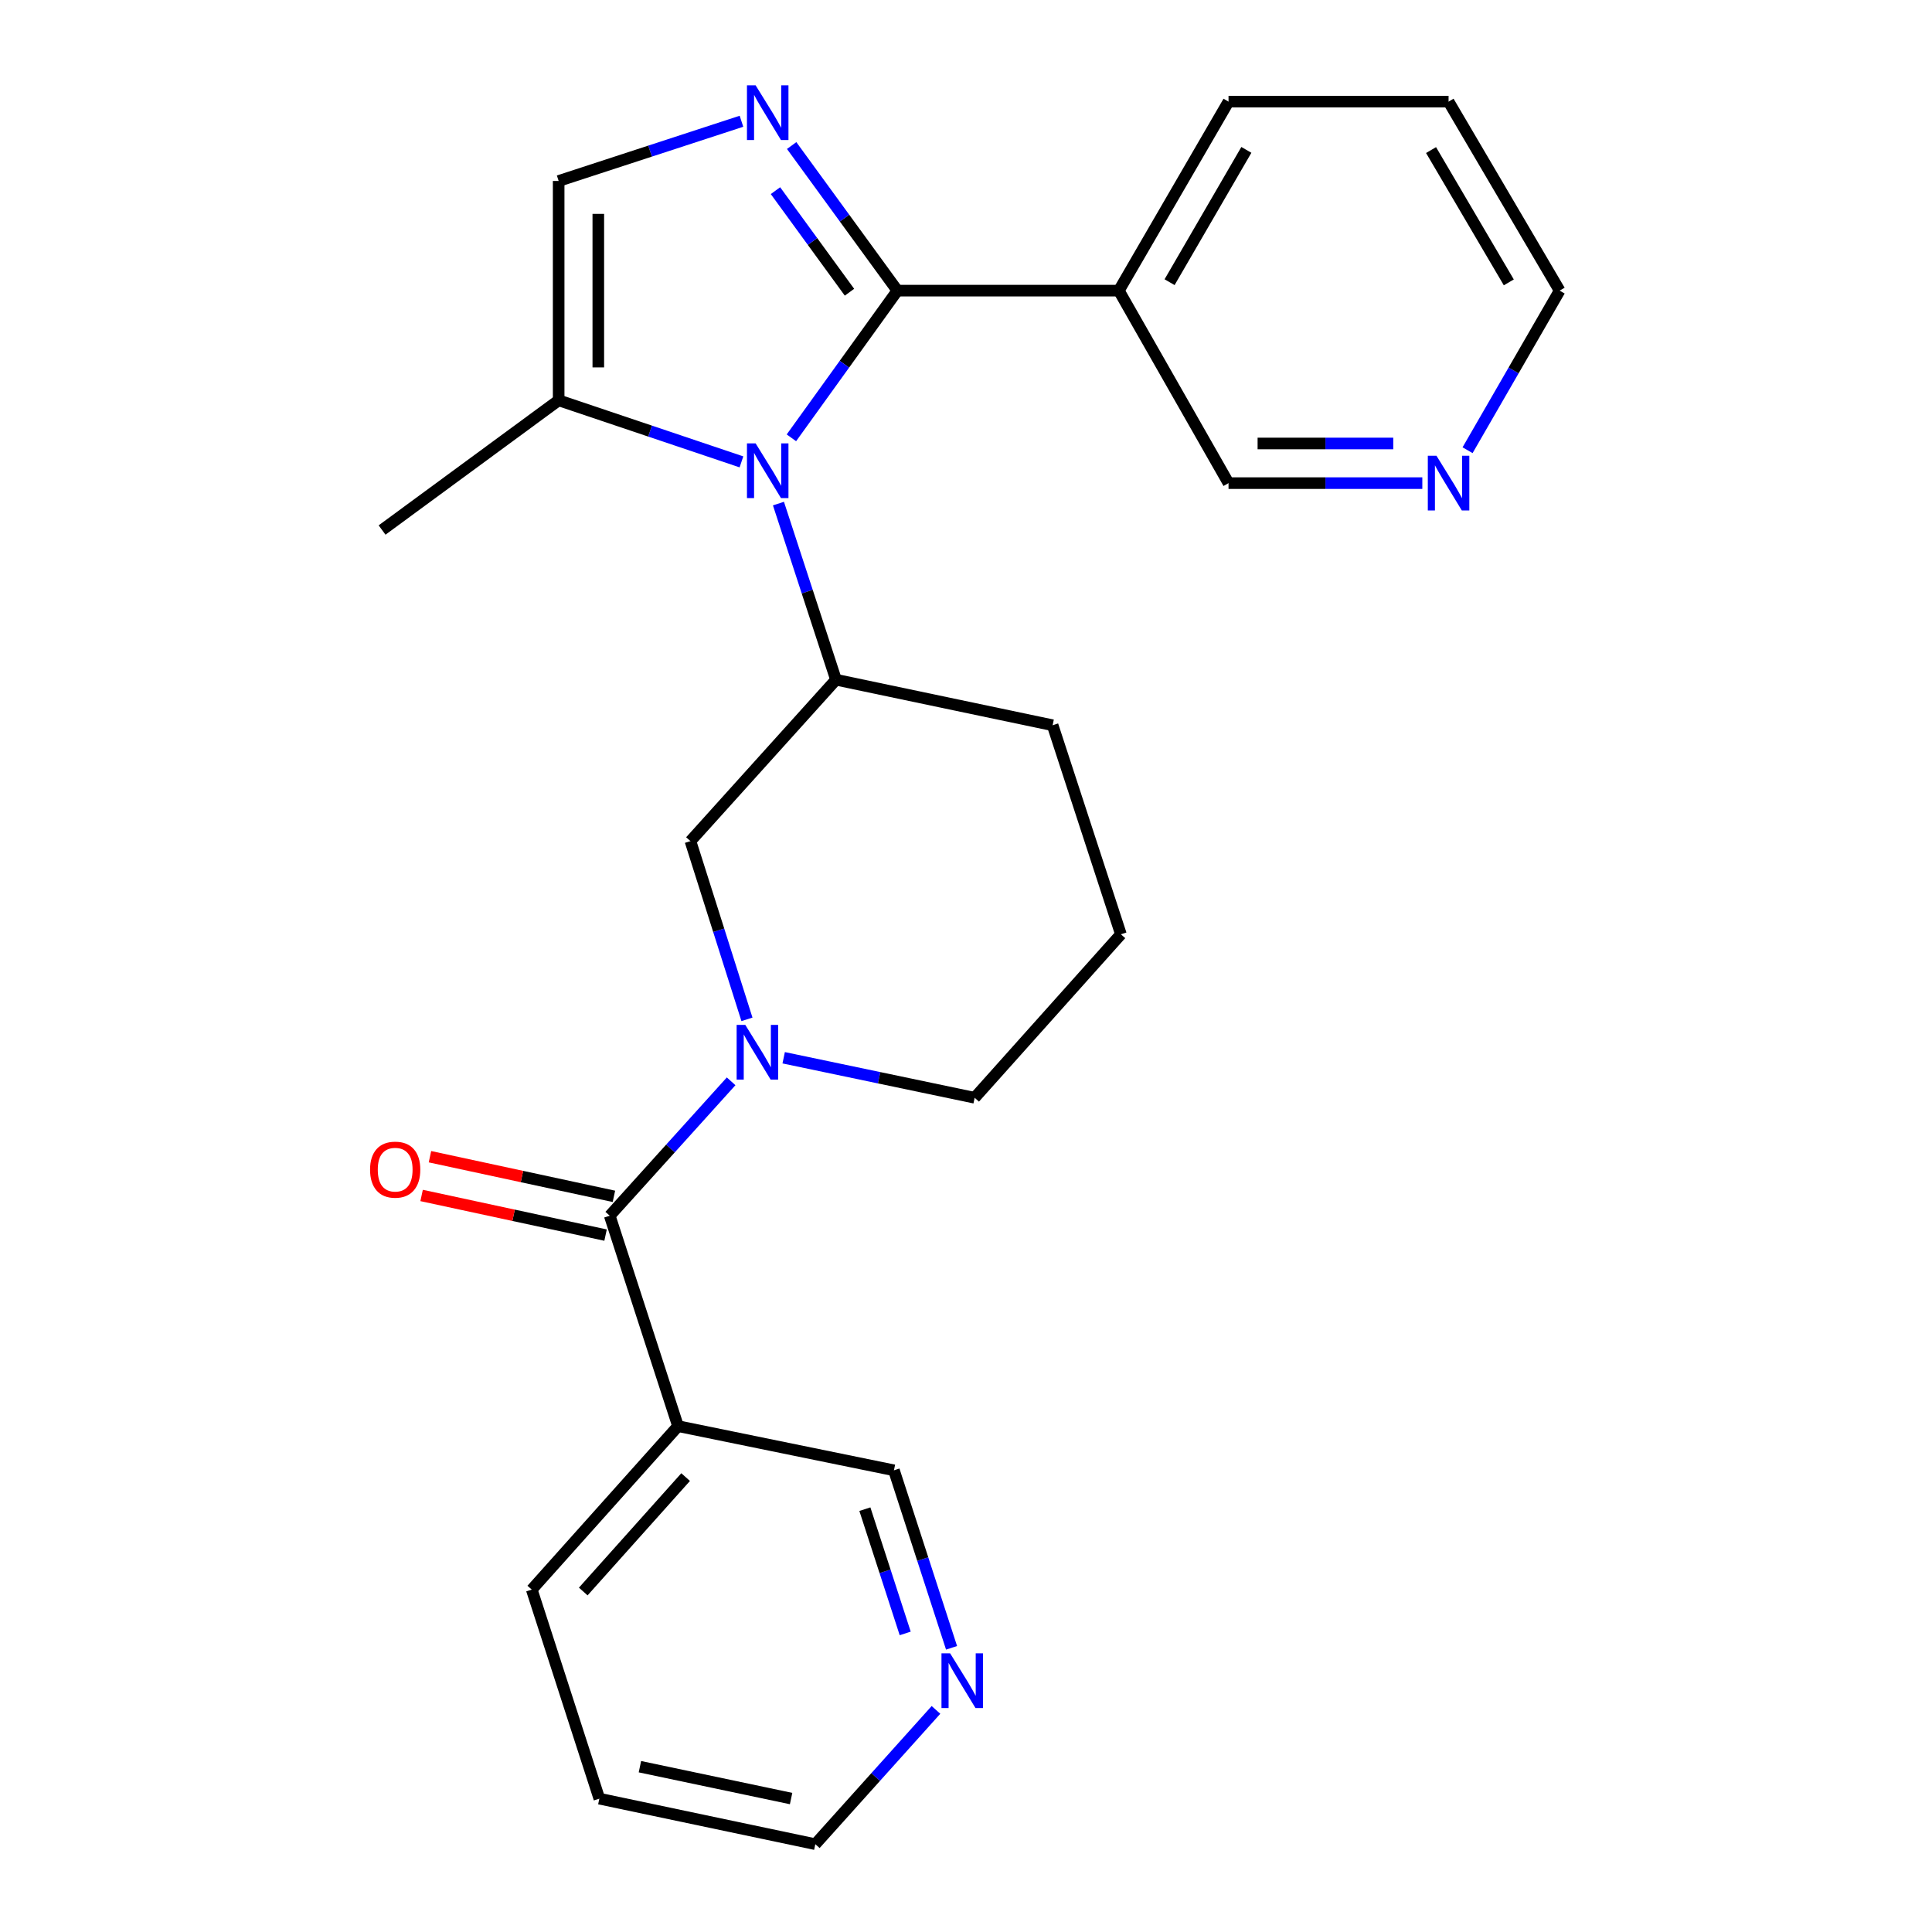 <?xml version='1.0' encoding='iso-8859-1'?>
<svg version='1.1' baseProfile='full'
              xmlns='http://www.w3.org/2000/svg'
                      xmlns:rdkit='http://www.rdkit.org/xml'
                      xmlns:xlink='http://www.w3.org/1999/xlink'
                  xml:space='preserve'
width='1000px' height='1000px' viewBox='0 0 1000 1000'>
<!-- END OF HEADER -->
<rect style='opacity:1.0;fill:#FFFFFF;stroke:none' width='1000' height='1000' x='0' y='0'> </rect>
<path class='bond-0' d='M 464.484,150.433 L 437.057,188.524' style='fill:none;fill-rule:evenodd;stroke:#000000;stroke-width:6px;stroke-linecap:butt;stroke-linejoin:miter;stroke-opacity:1' />
<path class='bond-0' d='M 437.057,188.524 L 409.63,226.615' style='fill:none;fill-rule:evenodd;stroke:#0000FF;stroke-width:6px;stroke-linecap:butt;stroke-linejoin:miter;stroke-opacity:1' />
<path class='bond-1' d='M 464.484,150.433 L 437.122,112.884' style='fill:none;fill-rule:evenodd;stroke:#000000;stroke-width:6px;stroke-linecap:butt;stroke-linejoin:miter;stroke-opacity:1' />
<path class='bond-1' d='M 437.122,112.884 L 409.761,75.335' style='fill:none;fill-rule:evenodd;stroke:#0000FF;stroke-width:6px;stroke-linecap:butt;stroke-linejoin:miter;stroke-opacity:1' />
<path class='bond-1' d='M 439.69,151.254 L 420.537,124.97' style='fill:none;fill-rule:evenodd;stroke:#000000;stroke-width:6px;stroke-linecap:butt;stroke-linejoin:miter;stroke-opacity:1' />
<path class='bond-1' d='M 420.537,124.97 L 401.384,98.685' style='fill:none;fill-rule:evenodd;stroke:#0000FF;stroke-width:6px;stroke-linecap:butt;stroke-linejoin:miter;stroke-opacity:1' />
<path class='bond-7' d='M 464.484,150.433 L 579.107,150.433' style='fill:none;fill-rule:evenodd;stroke:#000000;stroke-width:6px;stroke-linecap:butt;stroke-linejoin:miter;stroke-opacity:1' />
<path class='bond-4' d='M 402.923,260.651 L 417.816,306.234' style='fill:none;fill-rule:evenodd;stroke:#0000FF;stroke-width:6px;stroke-linecap:butt;stroke-linejoin:miter;stroke-opacity:1' />
<path class='bond-4' d='M 417.816,306.234 L 432.709,351.818' style='fill:none;fill-rule:evenodd;stroke:#000000;stroke-width:6px;stroke-linecap:butt;stroke-linejoin:miter;stroke-opacity:1' />
<path class='bond-5' d='M 383.772,239.067 L 336.467,223.133' style='fill:none;fill-rule:evenodd;stroke:#0000FF;stroke-width:6px;stroke-linecap:butt;stroke-linejoin:miter;stroke-opacity:1' />
<path class='bond-5' d='M 336.467,223.133 L 289.161,207.198' style='fill:none;fill-rule:evenodd;stroke:#000000;stroke-width:6px;stroke-linecap:butt;stroke-linejoin:miter;stroke-opacity:1' />
<path class='bond-6' d='M 383.781,62.763 L 336.471,78.216' style='fill:none;fill-rule:evenodd;stroke:#0000FF;stroke-width:6px;stroke-linecap:butt;stroke-linejoin:miter;stroke-opacity:1' />
<path class='bond-6' d='M 336.471,78.216 L 289.161,93.668' style='fill:none;fill-rule:evenodd;stroke:#000000;stroke-width:6px;stroke-linecap:butt;stroke-linejoin:miter;stroke-opacity:1' />
<path class='bond-2' d='M 386.622,527.614 L 371.997,481.488' style='fill:none;fill-rule:evenodd;stroke:#0000FF;stroke-width:6px;stroke-linecap:butt;stroke-linejoin:miter;stroke-opacity:1' />
<path class='bond-2' d='M 371.997,481.488 L 357.373,435.363' style='fill:none;fill-rule:evenodd;stroke:#000000;stroke-width:6px;stroke-linecap:butt;stroke-linejoin:miter;stroke-opacity:1' />
<path class='bond-3' d='M 378.429,559.688 L 347.015,594.472' style='fill:none;fill-rule:evenodd;stroke:#0000FF;stroke-width:6px;stroke-linecap:butt;stroke-linejoin:miter;stroke-opacity:1' />
<path class='bond-3' d='M 347.015,594.472 L 315.6,629.257' style='fill:none;fill-rule:evenodd;stroke:#000000;stroke-width:6px;stroke-linecap:butt;stroke-linejoin:miter;stroke-opacity:1' />
<path class='bond-27' d='M 405.632,547.492 L 455.055,557.849' style='fill:none;fill-rule:evenodd;stroke:#0000FF;stroke-width:6px;stroke-linecap:butt;stroke-linejoin:miter;stroke-opacity:1' />
<path class='bond-27' d='M 455.055,557.849 L 504.478,568.205' style='fill:none;fill-rule:evenodd;stroke:#000000;stroke-width:6px;stroke-linecap:butt;stroke-linejoin:miter;stroke-opacity:1' />
<path class='bond-9' d='M 315.6,629.257 L 350.943,738.169' style='fill:none;fill-rule:evenodd;stroke:#000000;stroke-width:6px;stroke-linecap:butt;stroke-linejoin:miter;stroke-opacity:1' />
<path class='bond-10' d='M 317.761,619.226 L 270.154,608.968' style='fill:none;fill-rule:evenodd;stroke:#000000;stroke-width:6px;stroke-linecap:butt;stroke-linejoin:miter;stroke-opacity:1' />
<path class='bond-10' d='M 270.154,608.968 L 222.546,598.709' style='fill:none;fill-rule:evenodd;stroke:#FF0000;stroke-width:6px;stroke-linecap:butt;stroke-linejoin:miter;stroke-opacity:1' />
<path class='bond-10' d='M 313.439,639.287 L 265.831,629.029' style='fill:none;fill-rule:evenodd;stroke:#000000;stroke-width:6px;stroke-linecap:butt;stroke-linejoin:miter;stroke-opacity:1' />
<path class='bond-10' d='M 265.831,629.029 L 218.223,618.77' style='fill:none;fill-rule:evenodd;stroke:#FF0000;stroke-width:6px;stroke-linecap:butt;stroke-linejoin:miter;stroke-opacity:1' />
<path class='bond-8' d='M 432.709,351.818 L 357.373,435.363' style='fill:none;fill-rule:evenodd;stroke:#000000;stroke-width:6px;stroke-linecap:butt;stroke-linejoin:miter;stroke-opacity:1' />
<path class='bond-16' d='M 432.709,351.818 L 544.837,375.383' style='fill:none;fill-rule:evenodd;stroke:#000000;stroke-width:6px;stroke-linecap:butt;stroke-linejoin:miter;stroke-opacity:1' />
<path class='bond-19' d='M 289.161,207.198 L 197.761,274.337' style='fill:none;fill-rule:evenodd;stroke:#000000;stroke-width:6px;stroke-linecap:butt;stroke-linejoin:miter;stroke-opacity:1' />
<path class='bond-25' d='M 289.161,207.198 L 289.161,93.668' style='fill:none;fill-rule:evenodd;stroke:#000000;stroke-width:6px;stroke-linecap:butt;stroke-linejoin:miter;stroke-opacity:1' />
<path class='bond-25' d='M 309.683,190.169 L 309.683,110.698' style='fill:none;fill-rule:evenodd;stroke:#000000;stroke-width:6px;stroke-linecap:butt;stroke-linejoin:miter;stroke-opacity:1' />
<path class='bond-14' d='M 579.107,150.433 L 635.884,250.065' style='fill:none;fill-rule:evenodd;stroke:#000000;stroke-width:6px;stroke-linecap:butt;stroke-linejoin:miter;stroke-opacity:1' />
<path class='bond-17' d='M 579.107,150.433 L 635.884,52.603' style='fill:none;fill-rule:evenodd;stroke:#000000;stroke-width:6px;stroke-linecap:butt;stroke-linejoin:miter;stroke-opacity:1' />
<path class='bond-17' d='M 605.373,146.059 L 645.116,77.578' style='fill:none;fill-rule:evenodd;stroke:#000000;stroke-width:6px;stroke-linecap:butt;stroke-linejoin:miter;stroke-opacity:1' />
<path class='bond-15' d='M 350.943,738.169 L 462.705,761.028' style='fill:none;fill-rule:evenodd;stroke:#000000;stroke-width:6px;stroke-linecap:butt;stroke-linejoin:miter;stroke-opacity:1' />
<path class='bond-18' d='M 350.943,738.169 L 275.241,822.775' style='fill:none;fill-rule:evenodd;stroke:#000000;stroke-width:6px;stroke-linecap:butt;stroke-linejoin:miter;stroke-opacity:1' />
<path class='bond-18' d='M 354.881,764.544 L 301.89,823.768' style='fill:none;fill-rule:evenodd;stroke:#000000;stroke-width:6px;stroke-linecap:butt;stroke-linejoin:miter;stroke-opacity:1' />
<path class='bond-11' d='M 736.191,250.065 L 686.037,250.065' style='fill:none;fill-rule:evenodd;stroke:#0000FF;stroke-width:6px;stroke-linecap:butt;stroke-linejoin:miter;stroke-opacity:1' />
<path class='bond-11' d='M 686.037,250.065 L 635.884,250.065' style='fill:none;fill-rule:evenodd;stroke:#000000;stroke-width:6px;stroke-linecap:butt;stroke-linejoin:miter;stroke-opacity:1' />
<path class='bond-11' d='M 721.145,229.544 L 686.037,229.544' style='fill:none;fill-rule:evenodd;stroke:#0000FF;stroke-width:6px;stroke-linecap:butt;stroke-linejoin:miter;stroke-opacity:1' />
<path class='bond-11' d='M 686.037,229.544 L 650.93,229.544' style='fill:none;fill-rule:evenodd;stroke:#000000;stroke-width:6px;stroke-linecap:butt;stroke-linejoin:miter;stroke-opacity:1' />
<path class='bond-26' d='M 759.609,233.029 L 783.441,191.731' style='fill:none;fill-rule:evenodd;stroke:#0000FF;stroke-width:6px;stroke-linecap:butt;stroke-linejoin:miter;stroke-opacity:1' />
<path class='bond-26' d='M 783.441,191.731 L 807.272,150.433' style='fill:none;fill-rule:evenodd;stroke:#000000;stroke-width:6px;stroke-linecap:butt;stroke-linejoin:miter;stroke-opacity:1' />
<path class='bond-12' d='M 492.523,852.906 L 477.614,806.967' style='fill:none;fill-rule:evenodd;stroke:#0000FF;stroke-width:6px;stroke-linecap:butt;stroke-linejoin:miter;stroke-opacity:1' />
<path class='bond-12' d='M 477.614,806.967 L 462.705,761.028' style='fill:none;fill-rule:evenodd;stroke:#000000;stroke-width:6px;stroke-linecap:butt;stroke-linejoin:miter;stroke-opacity:1' />
<path class='bond-12' d='M 468.531,845.459 L 458.095,813.302' style='fill:none;fill-rule:evenodd;stroke:#0000FF;stroke-width:6px;stroke-linecap:butt;stroke-linejoin:miter;stroke-opacity:1' />
<path class='bond-12' d='M 458.095,813.302 L 447.658,781.144' style='fill:none;fill-rule:evenodd;stroke:#000000;stroke-width:6px;stroke-linecap:butt;stroke-linejoin:miter;stroke-opacity:1' />
<path class='bond-28' d='M 484.463,885.044 L 453.234,919.795' style='fill:none;fill-rule:evenodd;stroke:#0000FF;stroke-width:6px;stroke-linecap:butt;stroke-linejoin:miter;stroke-opacity:1' />
<path class='bond-28' d='M 453.234,919.795 L 422.004,954.545' style='fill:none;fill-rule:evenodd;stroke:#000000;stroke-width:6px;stroke-linecap:butt;stroke-linejoin:miter;stroke-opacity:1' />
<path class='bond-13' d='M 504.478,568.205 L 580.179,483.588' style='fill:none;fill-rule:evenodd;stroke:#000000;stroke-width:6px;stroke-linecap:butt;stroke-linejoin:miter;stroke-opacity:1' />
<path class='bond-20' d='M 544.837,375.383 L 580.179,483.588' style='fill:none;fill-rule:evenodd;stroke:#000000;stroke-width:6px;stroke-linecap:butt;stroke-linejoin:miter;stroke-opacity:1' />
<path class='bond-23' d='M 635.884,52.603 L 749.778,52.603' style='fill:none;fill-rule:evenodd;stroke:#000000;stroke-width:6px;stroke-linecap:butt;stroke-linejoin:miter;stroke-opacity:1' />
<path class='bond-24' d='M 275.241,822.775 L 310.219,930.98' style='fill:none;fill-rule:evenodd;stroke:#000000;stroke-width:6px;stroke-linecap:butt;stroke-linejoin:miter;stroke-opacity:1' />
<path class='bond-21' d='M 807.272,150.433 L 749.778,52.603' style='fill:none;fill-rule:evenodd;stroke:#000000;stroke-width:6px;stroke-linecap:butt;stroke-linejoin:miter;stroke-opacity:1' />
<path class='bond-21' d='M 780.956,146.156 L 740.71,77.675' style='fill:none;fill-rule:evenodd;stroke:#000000;stroke-width:6px;stroke-linecap:butt;stroke-linejoin:miter;stroke-opacity:1' />
<path class='bond-22' d='M 422.004,954.545 L 310.219,930.98' style='fill:none;fill-rule:evenodd;stroke:#000000;stroke-width:6px;stroke-linecap:butt;stroke-linejoin:miter;stroke-opacity:1' />
<path class='bond-22' d='M 409.469,930.93 L 331.22,914.435' style='fill:none;fill-rule:evenodd;stroke:#000000;stroke-width:6px;stroke-linecap:butt;stroke-linejoin:miter;stroke-opacity:1' />
<path  class='atom-1' d='M 391.107 229.486
L 400.387 244.486
Q 401.307 245.966, 402.787 248.646
Q 404.267 251.326, 404.347 251.486
L 404.347 229.486
L 408.107 229.486
L 408.107 257.806
L 404.227 257.806
L 394.267 241.406
Q 393.107 239.486, 391.867 237.286
Q 390.667 235.086, 390.307 234.406
L 390.307 257.806
L 386.627 257.806
L 386.627 229.486
L 391.107 229.486
' fill='#0000FF'/>
<path  class='atom-2' d='M 391.107 44.166
L 400.387 59.166
Q 401.307 60.646, 402.787 63.326
Q 404.267 66.006, 404.347 66.166
L 404.347 44.166
L 408.107 44.166
L 408.107 72.486
L 404.227 72.486
L 394.267 56.086
Q 393.107 54.166, 391.867 51.966
Q 390.667 49.766, 390.307 49.086
L 390.307 72.486
L 386.627 72.486
L 386.627 44.166
L 391.107 44.166
' fill='#0000FF'/>
<path  class='atom-3' d='M 385.76 530.48
L 395.04 545.48
Q 395.96 546.96, 397.44 549.64
Q 398.92 552.32, 399 552.48
L 399 530.48
L 402.76 530.48
L 402.76 558.8
L 398.88 558.8
L 388.92 542.4
Q 387.76 540.48, 386.52 538.28
Q 385.32 536.08, 384.96 535.4
L 384.96 558.8
L 381.28 558.8
L 381.28 530.48
L 385.76 530.48
' fill='#0000FF'/>
<path  class='atom-11' d='M 191.544 605.406
Q 191.544 598.606, 194.904 594.806
Q 198.264 591.006, 204.544 591.006
Q 210.824 591.006, 214.184 594.806
Q 217.544 598.606, 217.544 605.406
Q 217.544 612.286, 214.144 616.206
Q 210.744 620.086, 204.544 620.086
Q 198.304 620.086, 194.904 616.206
Q 191.544 612.326, 191.544 605.406
M 204.544 616.886
Q 208.864 616.886, 211.184 614.006
Q 213.544 611.086, 213.544 605.406
Q 213.544 599.846, 211.184 597.046
Q 208.864 594.206, 204.544 594.206
Q 200.224 594.206, 197.864 597.006
Q 195.544 599.806, 195.544 605.406
Q 195.544 611.126, 197.864 614.006
Q 200.224 616.886, 204.544 616.886
' fill='#FF0000'/>
<path  class='atom-12' d='M 743.518 235.905
L 752.798 250.905
Q 753.718 252.385, 755.198 255.065
Q 756.678 257.745, 756.758 257.905
L 756.758 235.905
L 760.518 235.905
L 760.518 264.225
L 756.638 264.225
L 746.678 247.825
Q 745.518 245.905, 744.278 243.705
Q 743.078 241.505, 742.718 240.825
L 742.718 264.225
L 739.038 264.225
L 739.038 235.905
L 743.518 235.905
' fill='#0000FF'/>
<path  class='atom-13' d='M 491.788 855.768
L 501.068 870.768
Q 501.988 872.248, 503.468 874.928
Q 504.948 877.608, 505.028 877.768
L 505.028 855.768
L 508.788 855.768
L 508.788 884.088
L 504.908 884.088
L 494.948 867.688
Q 493.788 865.768, 492.548 863.568
Q 491.348 861.368, 490.988 860.688
L 490.988 884.088
L 487.308 884.088
L 487.308 855.768
L 491.788 855.768
' fill='#0000FF'/>
</svg>
